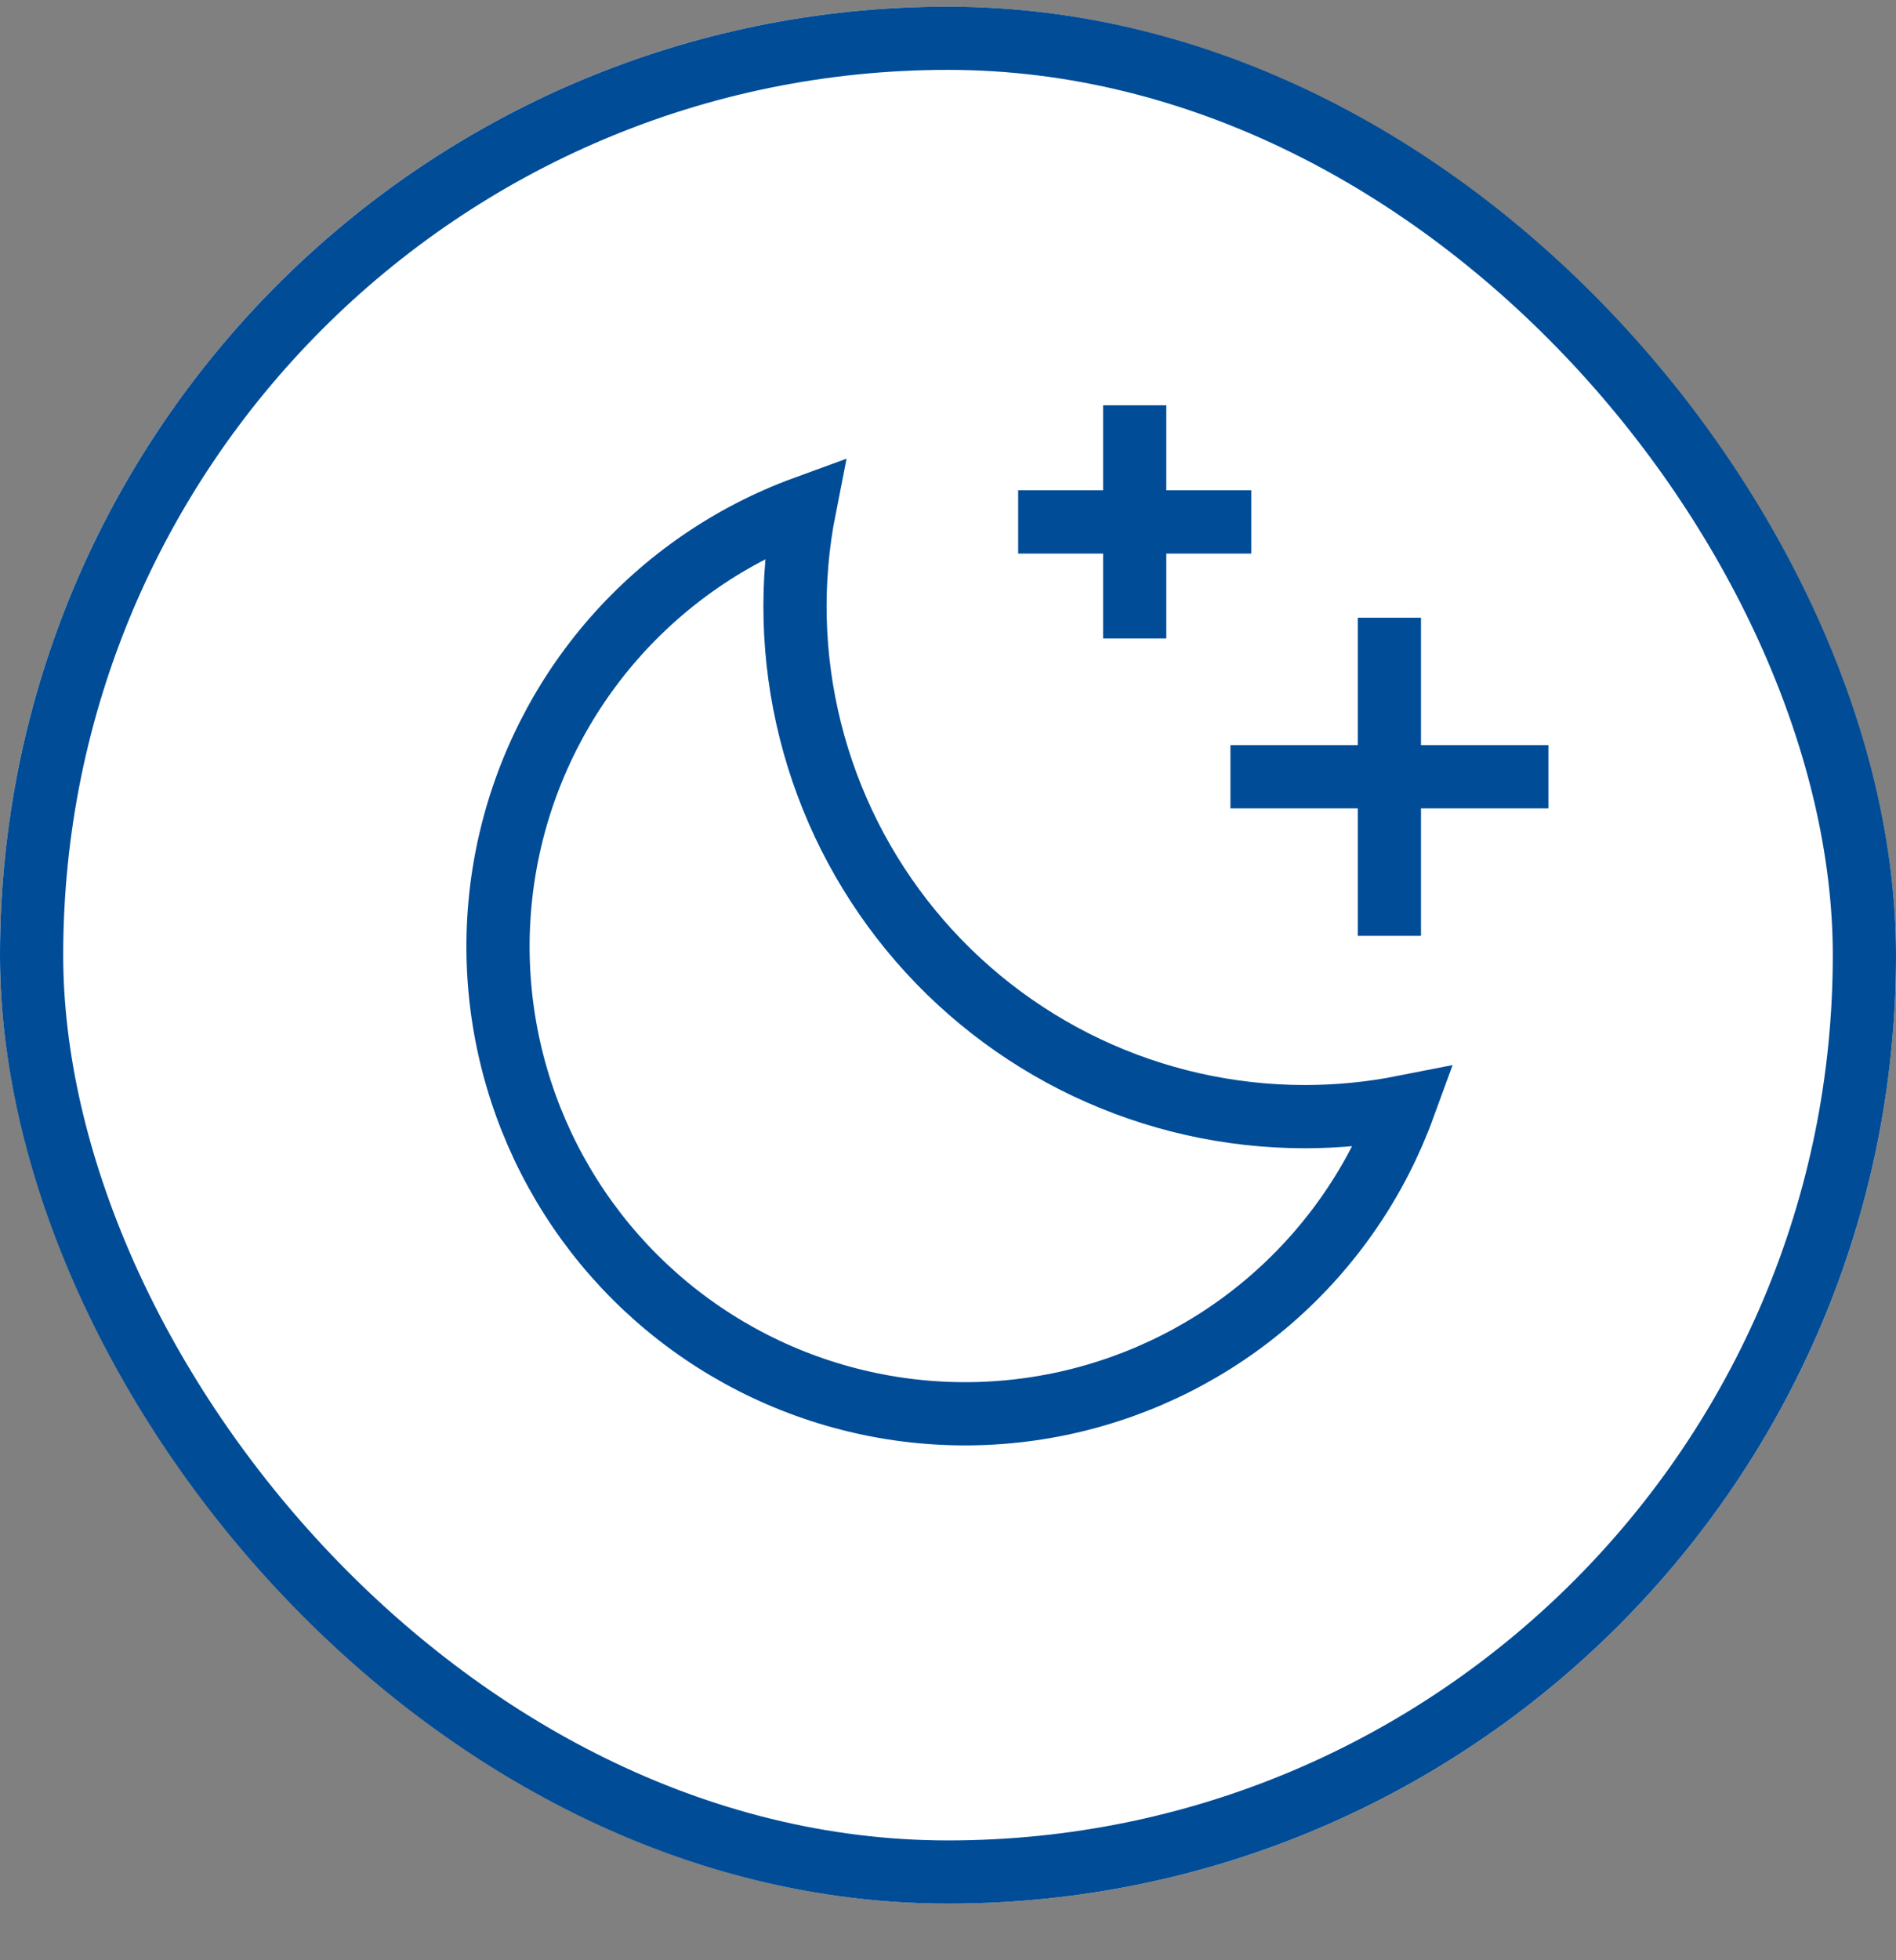 <svg xmlns="http://www.w3.org/2000/svg" fill="none" viewBox="0 0 30 31" height="31" width="30">
<rect x="0" y="0" width="30" height="31" fill="#808080" stroke="none"/>
<g clip-path="url(#clip0_7118_5486)">
<rect fill="white" rx="15" height="30" width="30" y="0.105"></rect>
<path stroke-linecap="square" stroke="#004C97" d="M21.984 14.3V10.269"></path>
<path stroke-linecap="square" stroke="#004C97" d="M24 12.284H19.969"></path>
<path stroke-linecap="square" stroke="#004C97" d="M17.954 6.91V9.597"></path>
<path stroke-linecap="square" stroke="#004C97" d="M19.298 8.254H16.61"></path>
<path stroke-linecap="round" stroke="#004C97" d="M22.21 17.506C21.693 17.608 21.168 17.659 20.641 17.659C19.449 17.658 18.273 17.393 17.196 16.884C16.119 16.374 15.168 15.632 14.412 14.711C13.656 13.79 13.113 12.713 12.823 11.558C12.532 10.402 12.501 9.197 12.732 8.028C11.566 8.454 10.526 9.168 9.708 10.102C8.891 11.036 8.322 12.162 8.054 13.374C7.786 14.587 7.828 15.847 8.176 17.039C8.524 18.231 9.166 19.316 10.044 20.194C10.922 21.072 12.007 21.714 13.199 22.062C14.391 22.41 15.652 22.452 16.864 22.184C18.076 21.916 19.202 21.347 20.136 20.53C21.071 19.712 21.784 18.672 22.21 17.506Z"></path>
</g>
<rect stroke="#004C97" rx="14.5" height="29" width="29" y="0.605" x="0.5"></rect>
<defs>
<clipPath id="clip0_7118_5486">
<rect fill="white" rx="15" height="30" width="30" y="0.105"></rect>
</clipPath>
</defs>
</svg>

